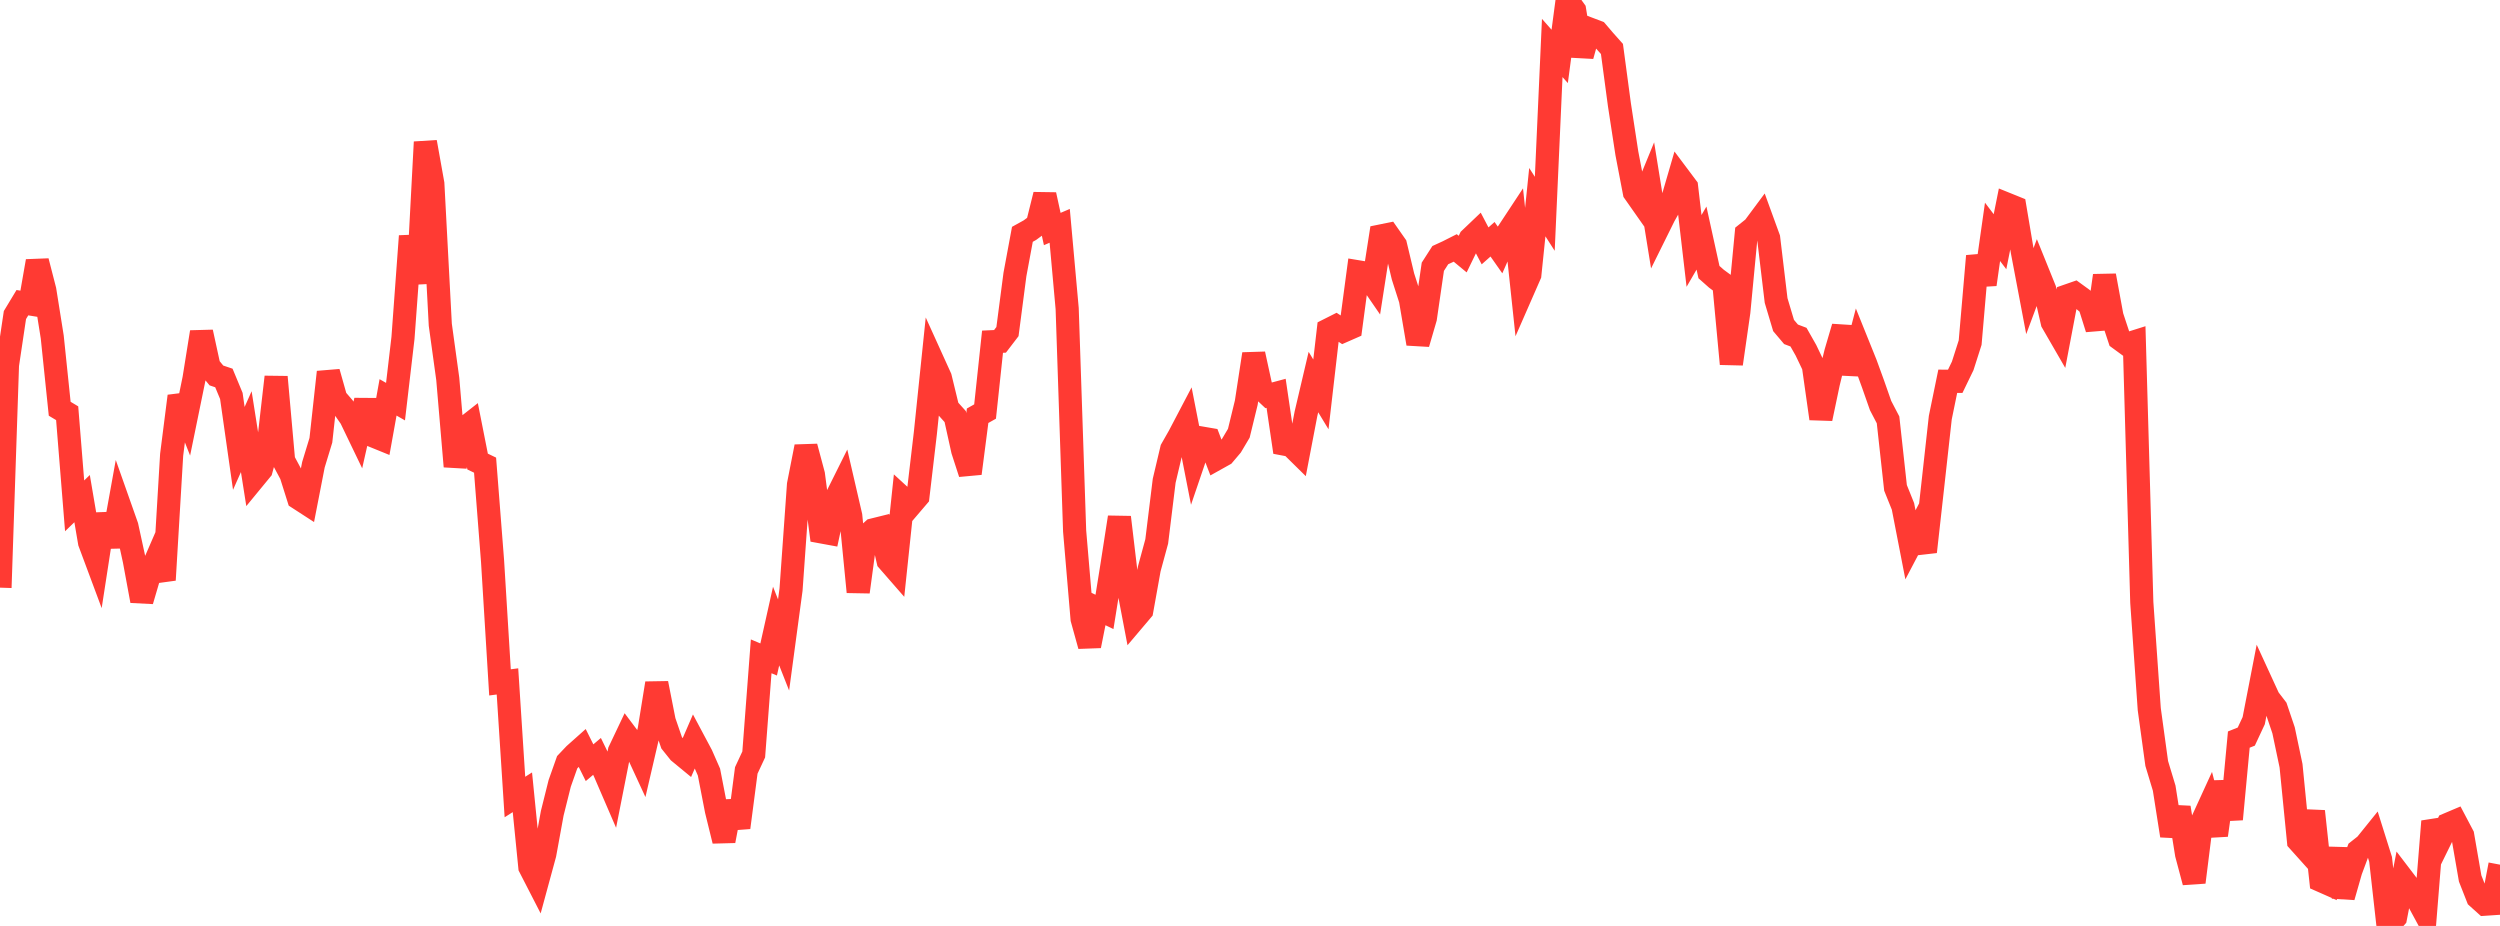 <?xml version="1.0" standalone="no"?>
<!DOCTYPE svg PUBLIC "-//W3C//DTD SVG 1.1//EN" "http://www.w3.org/Graphics/SVG/1.1/DTD/svg11.dtd">

<svg width="135" height="50" viewBox="0 0 135 50" preserveAspectRatio="none" 
  xmlns="http://www.w3.org/2000/svg"
  xmlns:xlink="http://www.w3.org/1999/xlink">


<polyline points="0.0, 31.733 0.403, 19.711 0.806, 17.013 1.209, 16.345 1.612, 16.41 2.015, 14.103 2.418, 15.669 2.821, 18.197 3.224, 22.073 3.627, 22.314 4.03, 27.316 4.433, 26.925 4.836, 29.292 5.239, 30.374 5.642, 27.767 6.045, 29.507 6.448, 27.273 6.851, 28.415 7.254, 30.267 7.657, 32.446 8.06, 31.075 8.463, 30.147 8.866, 31.319 9.269, 24.558 9.672, 21.393 10.075, 22.415 10.478, 20.447 10.881, 17.933 11.284, 19.786 11.687, 20.275 12.09, 20.411 12.493, 21.381 12.896, 24.213 13.299, 23.309 13.701, 25.858 14.104, 25.368 14.507, 23.871 14.91, 20.357 15.313, 24.872 15.716, 25.624 16.119, 26.902 16.522, 27.163 16.925, 25.095 17.328, 23.772 17.731, 20.094 18.134, 21.521 18.537, 21.987 18.94, 22.566 19.343, 23.403 19.746, 21.619 20.149, 23.535 20.552, 23.699 20.955, 21.458 21.358, 21.689 21.761, 18.248 22.164, 12.749 22.567, 15.301 22.97, 7.671 23.373, 9.924 23.776, 17.536 24.179, 20.458 24.582, 25.187 24.985, 23.204 25.388, 22.888 25.791, 24.924 26.194, 25.118 26.597, 30.283 27.0, 36.849 27.403, 36.796 27.806, 43.039 28.209, 42.783 28.612, 46.822 29.015, 47.606 29.418, 46.125 29.821, 43.916 30.224, 42.302 30.627, 41.162 31.03, 40.737 31.433, 40.378 31.836, 41.187 32.239, 40.846 32.642, 41.671 33.045, 42.605 33.448, 40.565 33.851, 39.716 34.254, 40.252 34.657, 41.125 35.06, 39.391 35.463, 36.897 35.866, 38.94 36.269, 40.113 36.672, 40.616 37.075, 40.948 37.478, 40.018 37.881, 40.774 38.284, 41.693 38.687, 43.768 39.09, 45.407 39.493, 43.29 39.896, 44.688 40.299, 41.603 40.701, 40.74 41.104, 35.442 41.507, 35.612 41.91, 33.807 42.313, 34.828 42.716, 31.838 43.119, 26.17 43.522, 24.12 43.925, 25.628 44.328, 28.717 44.731, 28.791 45.134, 26.921 45.537, 26.112 45.94, 27.856 46.343, 31.964 46.746, 28.98 47.149, 28.615 47.552, 28.515 47.955, 30.276 48.358, 30.738 48.761, 26.916 49.164, 27.286 49.567, 26.814 49.97, 23.385 50.373, 19.502 50.776, 20.391 51.179, 22.048 51.582, 22.496 51.985, 24.32 52.388, 25.564 52.791, 22.45 53.194, 22.223 53.597, 18.452 54.0, 18.433 54.403, 17.906 54.806, 14.825 55.209, 12.653 55.612, 12.43 56.015, 12.134 56.418, 10.515 56.821, 12.367 57.224, 12.195 57.627, 16.663 58.03, 28.675 58.433, 33.422 58.836, 34.876 59.239, 32.849 59.642, 33.043 60.045, 30.533 60.448, 27.933 60.851, 31.326 61.254, 33.44 61.657, 32.964 62.06, 30.72 62.463, 29.237 62.866, 25.962 63.269, 24.257 63.672, 23.549 64.075, 22.781 64.478, 24.838 64.881, 23.654 65.284, 23.723 65.687, 24.775 66.09, 24.55 66.493, 24.074 66.896, 23.395 67.299, 21.742 67.701, 19.116 68.104, 20.968 68.507, 21.348 68.91, 21.24 69.313, 23.975 69.716, 24.051 70.119, 24.448 70.522, 22.345 70.925, 20.631 71.328, 21.296 71.731, 17.813 72.134, 17.61 72.537, 17.875 72.94, 17.698 73.343, 14.68 73.746, 14.747 74.149, 15.333 74.552, 12.746 74.955, 12.664 75.358, 13.24 75.761, 14.927 76.164, 16.185 76.567, 18.559 76.97, 17.177 77.373, 14.405 77.776, 13.777 78.179, 13.592 78.582, 13.388 78.985, 13.721 79.388, 12.892 79.791, 12.508 80.194, 13.277 80.597, 12.92 81.0, 13.494 81.403, 12.58 81.806, 11.969 82.209, 15.751 82.612, 14.831 83.015, 10.916 83.418, 11.546 83.821, 2.59 84.224, 3.046 84.627, 0.0 85.03, 0.559 85.433, 3.016 85.836, 1.567 86.239, 1.72 86.642, 2.191 87.045, 2.643 87.448, 5.65 87.851, 8.281 88.254, 10.383 88.657, 10.957 89.06, 9.975 89.463, 12.469 89.866, 11.655 90.269, 10.941 90.672, 9.558 91.075, 10.096 91.478, 13.55 91.881, 12.856 92.284, 14.693 92.687, 15.05 93.09, 15.347 93.493, 19.65 93.896, 16.842 94.299, 12.616 94.701, 12.294 95.104, 11.752 95.507, 12.86 95.91, 16.227 96.313, 17.577 96.716, 18.053 97.119, 18.206 97.522, 18.917 97.925, 19.761 98.328, 22.605 98.731, 20.687 99.134, 19.029 99.537, 17.659 99.94, 20.182 100.343, 18.643 100.746, 19.643 101.149, 20.75 101.552, 21.9 101.955, 22.673 102.358, 26.345 102.761, 27.346 103.164, 29.419 103.567, 28.652 103.97, 29.796 104.373, 26.188 104.776, 22.551 105.179, 20.588 105.582, 20.591 105.985, 19.76 106.388, 18.5 106.791, 13.827 107.194, 15.359 107.597, 12.52 108.0, 13.053 108.403, 11.04 108.806, 11.203 109.209, 13.599 109.612, 15.724 110.015, 14.641 110.418, 15.638 110.821, 17.402 111.224, 18.099 111.627, 15.978 112.03, 15.838 112.433, 16.131 112.836, 16.466 113.239, 17.751 113.642, 14.882 114.045, 17.073 114.448, 18.292 114.851, 18.587 115.254, 18.46 115.657, 32.529 116.06, 38.293 116.463, 41.228 116.866, 42.561 117.269, 45.125 117.672, 43.608 118.075, 46.126 118.478, 47.64 118.881, 44.423 119.284, 43.543 119.687, 45.1 120.09, 42.222 120.493, 44.238 120.896, 39.937 121.299, 39.776 121.701, 38.915 122.104, 36.84 122.507, 37.717 122.91, 38.243 123.313, 39.437 123.716, 41.35 124.119, 45.414 124.522, 45.863 124.925, 43.811 125.328, 47.548 125.731, 47.726 126.134, 45.84 126.537, 48.434 126.94, 47.023 127.343, 45.94 127.746, 45.622 128.149, 45.122 128.552, 46.405 128.955, 50.0 129.358, 49.542 129.761, 47.469 130.164, 47.997 130.567, 48.61 130.97, 49.354 131.373, 44.354 131.776, 45.338 132.179, 44.518 132.582, 44.347 132.985, 45.111 133.388, 47.438 133.791, 48.464 134.194, 48.826 134.597, 48.799 135.0, 46.692" fill="none" stroke="#ff3a33" stroke-width="1.25"/>

</svg>